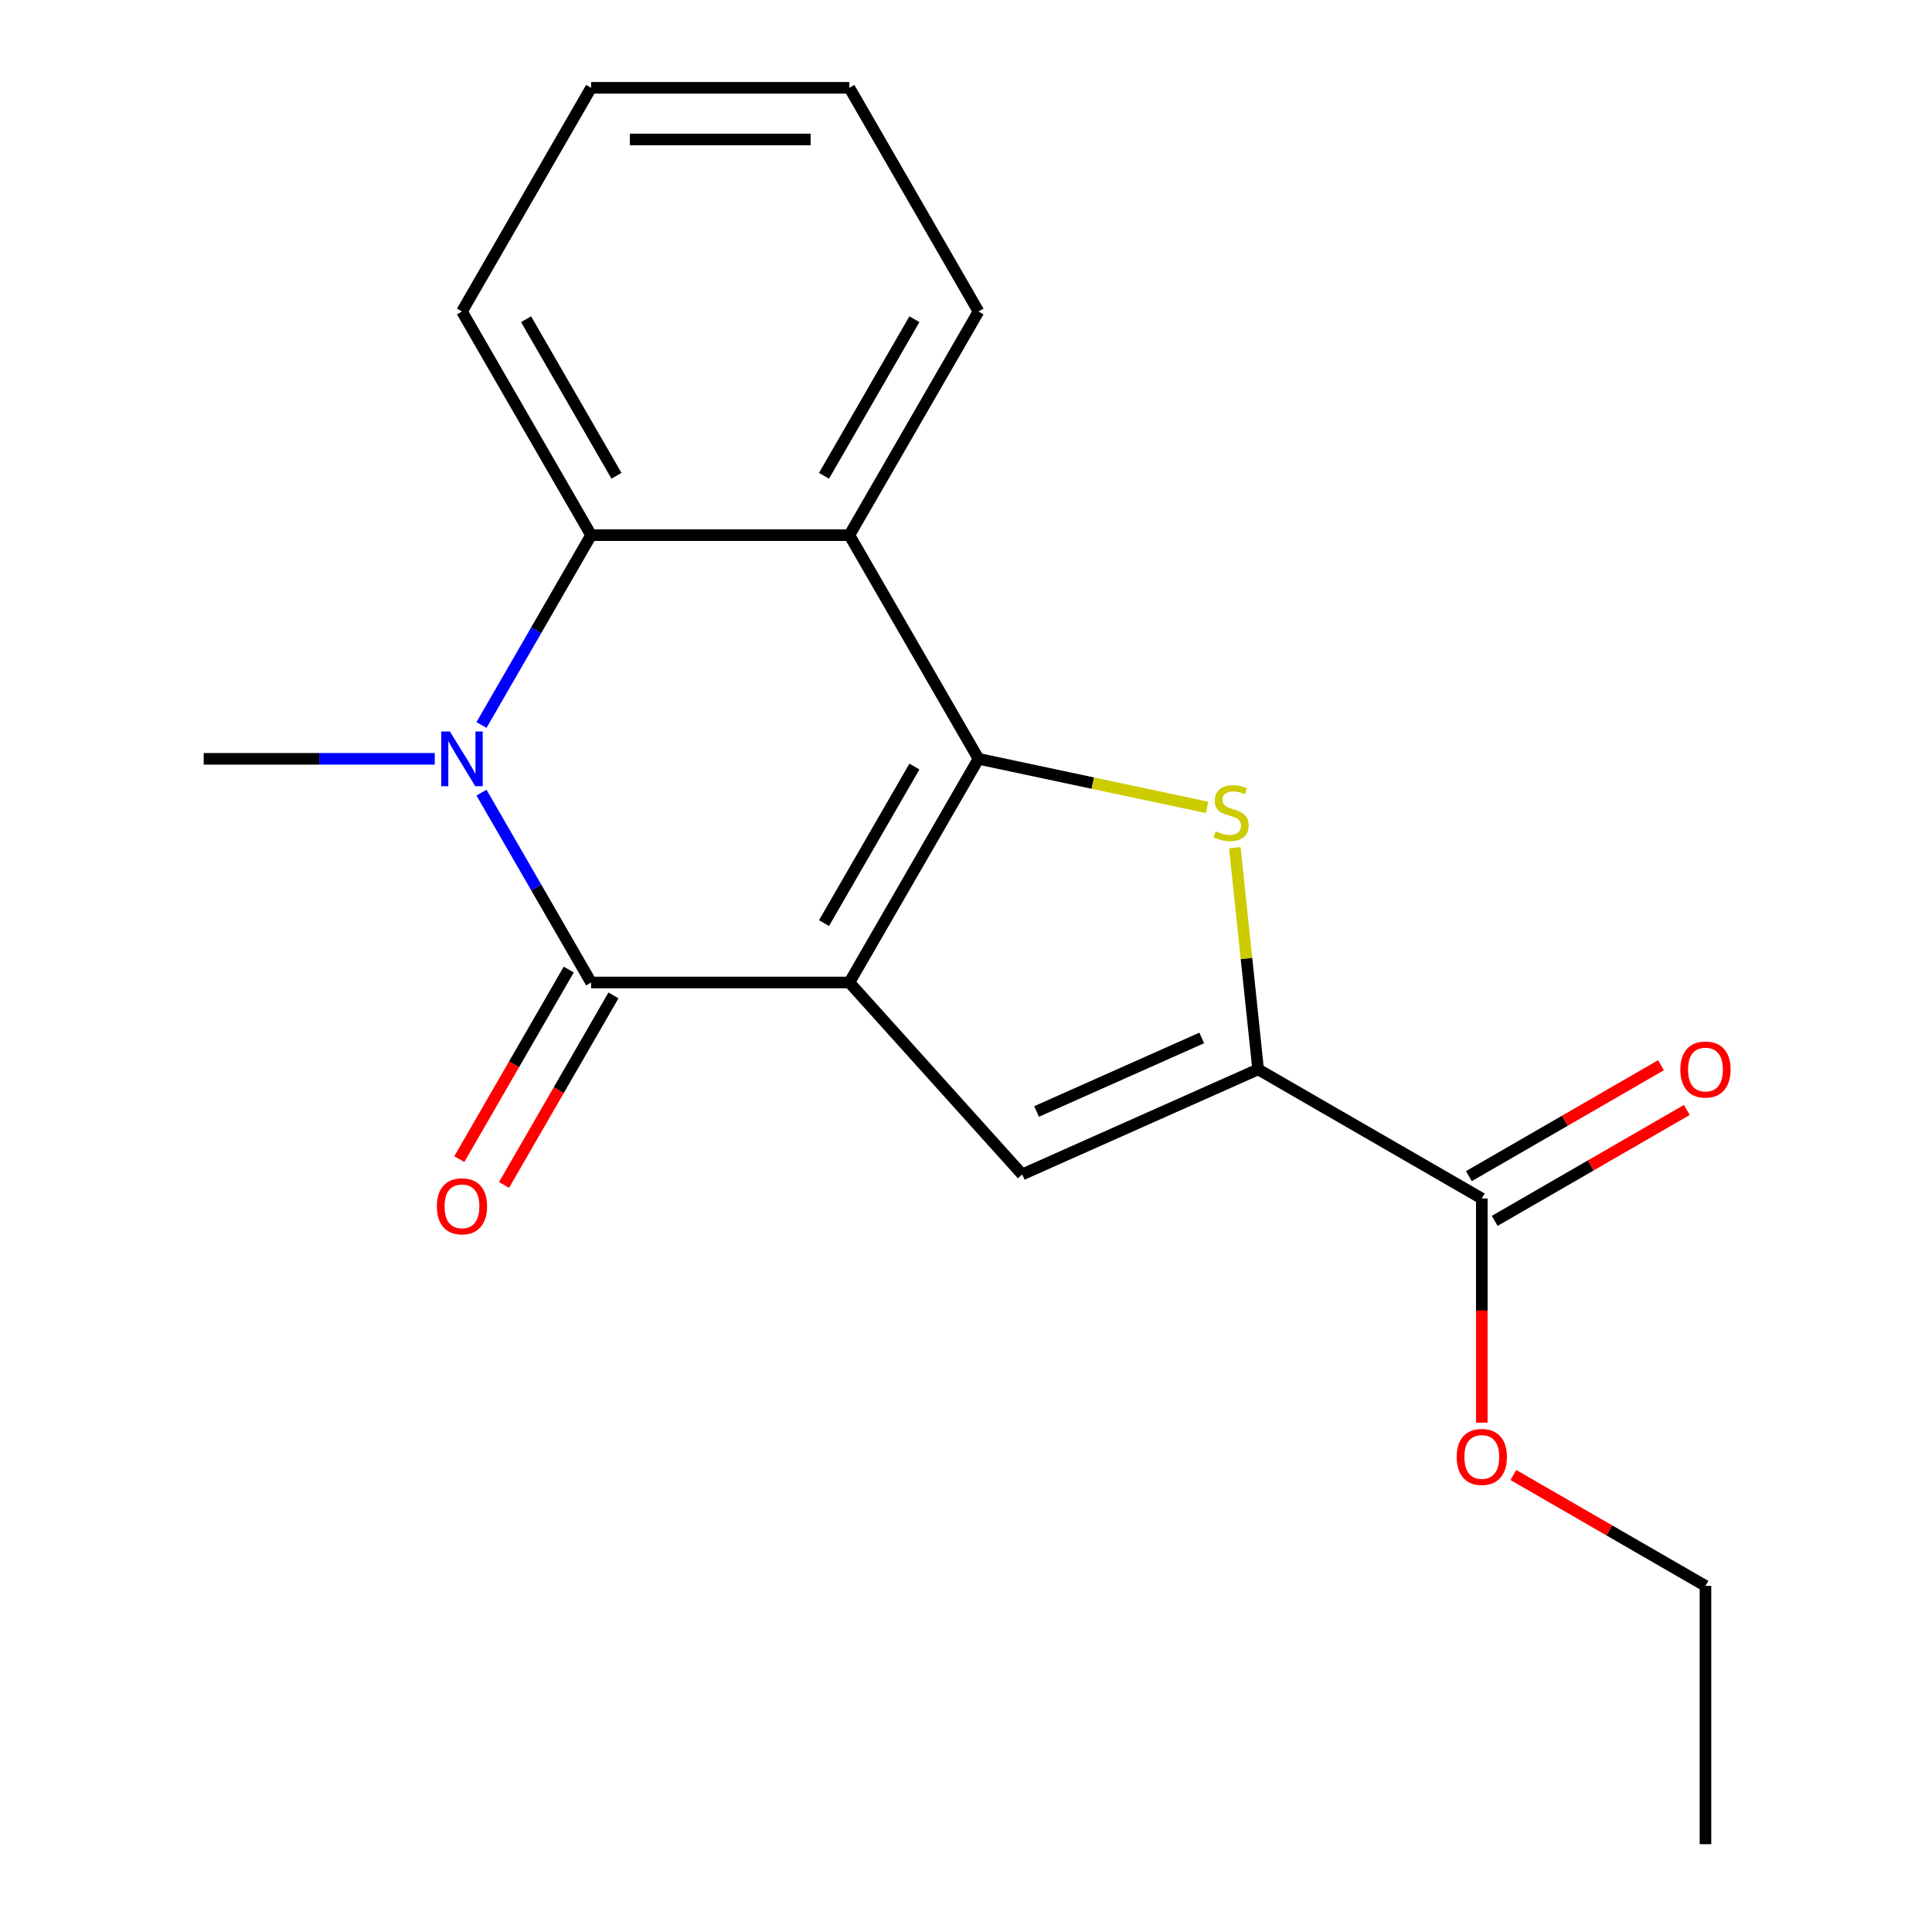 <?xml version='1.0' encoding='iso-8859-1'?>
<svg version='1.1' baseProfile='full'
              xmlns='http://www.w3.org/2000/svg'
                      xmlns:rdkit='http://www.rdkit.org/xml'
                      xmlns:xlink='http://www.w3.org/1999/xlink'
                  xml:space='preserve'
width='1000px' height='1000px' viewBox='0 0 1000 1000'>
<!-- END OF HEADER -->
<rect style='opacity:1.0;fill:#FFFFFF;stroke:none' width='1000' height='1000' x='0' y='0'> </rect>
<path class='bond-0' d='M 439.635,508.535 L 506.475,392.765' style='fill:none;fill-rule:evenodd;stroke:#000000;stroke-width:6px;stroke-linecap:butt;stroke-linejoin:miter;stroke-opacity:1' />
<path class='bond-0' d='M 426.507,477.802 L 473.295,396.762' style='fill:none;fill-rule:evenodd;stroke:#000000;stroke-width:6px;stroke-linecap:butt;stroke-linejoin:miter;stroke-opacity:1' />
<path class='bond-1' d='M 439.635,508.535 L 305.955,508.535' style='fill:none;fill-rule:evenodd;stroke:#000000;stroke-width:6px;stroke-linecap:butt;stroke-linejoin:miter;stroke-opacity:1' />
<path class='bond-4' d='M 439.635,508.535 L 529.084,607.878' style='fill:none;fill-rule:evenodd;stroke:#000000;stroke-width:6px;stroke-linecap:butt;stroke-linejoin:miter;stroke-opacity:1' />
<path class='bond-3' d='M 506.475,392.765 L 565.643,405.342' style='fill:none;fill-rule:evenodd;stroke:#000000;stroke-width:6px;stroke-linecap:butt;stroke-linejoin:miter;stroke-opacity:1' />
<path class='bond-3' d='M 565.643,405.342 L 624.811,417.918' style='fill:none;fill-rule:evenodd;stroke:#CCCC00;stroke-width:6px;stroke-linecap:butt;stroke-linejoin:miter;stroke-opacity:1' />
<path class='bond-6' d='M 506.475,392.765 L 439.635,276.995' style='fill:none;fill-rule:evenodd;stroke:#000000;stroke-width:6px;stroke-linecap:butt;stroke-linejoin:miter;stroke-opacity:1' />
<path class='bond-2' d='M 305.955,508.535 L 277.587,459.401' style='fill:none;fill-rule:evenodd;stroke:#000000;stroke-width:6px;stroke-linecap:butt;stroke-linejoin:miter;stroke-opacity:1' />
<path class='bond-2' d='M 277.587,459.401 L 249.22,410.267' style='fill:none;fill-rule:evenodd;stroke:#0000FF;stroke-width:6px;stroke-linecap:butt;stroke-linejoin:miter;stroke-opacity:1' />
<path class='bond-9' d='M 294.378,501.851 L 266.056,550.905' style='fill:none;fill-rule:evenodd;stroke:#000000;stroke-width:6px;stroke-linecap:butt;stroke-linejoin:miter;stroke-opacity:1' />
<path class='bond-9' d='M 266.056,550.905 L 237.735,599.959' style='fill:none;fill-rule:evenodd;stroke:#FF0000;stroke-width:6px;stroke-linecap:butt;stroke-linejoin:miter;stroke-opacity:1' />
<path class='bond-9' d='M 317.532,515.219 L 289.21,564.273' style='fill:none;fill-rule:evenodd;stroke:#000000;stroke-width:6px;stroke-linecap:butt;stroke-linejoin:miter;stroke-opacity:1' />
<path class='bond-9' d='M 289.21,564.273 L 260.889,613.327' style='fill:none;fill-rule:evenodd;stroke:#FF0000;stroke-width:6px;stroke-linecap:butt;stroke-linejoin:miter;stroke-opacity:1' />
<path class='bond-7' d='M 249.22,375.263 L 277.587,326.129' style='fill:none;fill-rule:evenodd;stroke:#0000FF;stroke-width:6px;stroke-linecap:butt;stroke-linejoin:miter;stroke-opacity:1' />
<path class='bond-7' d='M 277.587,326.129 L 305.955,276.995' style='fill:none;fill-rule:evenodd;stroke:#000000;stroke-width:6px;stroke-linecap:butt;stroke-linejoin:miter;stroke-opacity:1' />
<path class='bond-11' d='M 225.033,392.765 L 165.234,392.765' style='fill:none;fill-rule:evenodd;stroke:#0000FF;stroke-width:6px;stroke-linecap:butt;stroke-linejoin:miter;stroke-opacity:1' />
<path class='bond-11' d='M 165.234,392.765 L 105.435,392.765' style='fill:none;fill-rule:evenodd;stroke:#000000;stroke-width:6px;stroke-linecap:butt;stroke-linejoin:miter;stroke-opacity:1' />
<path class='bond-19' d='M 639.148,438.78 L 645.177,496.143' style='fill:none;fill-rule:evenodd;stroke:#CCCC00;stroke-width:6px;stroke-linecap:butt;stroke-linejoin:miter;stroke-opacity:1' />
<path class='bond-19' d='M 645.177,496.143 L 651.206,553.506' style='fill:none;fill-rule:evenodd;stroke:#000000;stroke-width:6px;stroke-linecap:butt;stroke-linejoin:miter;stroke-opacity:1' />
<path class='bond-5' d='M 529.084,607.878 L 651.206,553.506' style='fill:none;fill-rule:evenodd;stroke:#000000;stroke-width:6px;stroke-linecap:butt;stroke-linejoin:miter;stroke-opacity:1' />
<path class='bond-5' d='M 536.528,575.298 L 622.014,537.237' style='fill:none;fill-rule:evenodd;stroke:#000000;stroke-width:6px;stroke-linecap:butt;stroke-linejoin:miter;stroke-opacity:1' />
<path class='bond-8' d='M 651.206,553.506 L 766.977,620.346' style='fill:none;fill-rule:evenodd;stroke:#000000;stroke-width:6px;stroke-linecap:butt;stroke-linejoin:miter;stroke-opacity:1' />
<path class='bond-13' d='M 439.635,276.995 L 506.475,161.225' style='fill:none;fill-rule:evenodd;stroke:#000000;stroke-width:6px;stroke-linecap:butt;stroke-linejoin:miter;stroke-opacity:1' />
<path class='bond-13' d='M 426.507,246.261 L 473.295,165.222' style='fill:none;fill-rule:evenodd;stroke:#000000;stroke-width:6px;stroke-linecap:butt;stroke-linejoin:miter;stroke-opacity:1' />
<path class='bond-20' d='M 439.635,276.995 L 305.955,276.995' style='fill:none;fill-rule:evenodd;stroke:#000000;stroke-width:6px;stroke-linecap:butt;stroke-linejoin:miter;stroke-opacity:1' />
<path class='bond-14' d='M 305.955,276.995 L 239.115,161.225' style='fill:none;fill-rule:evenodd;stroke:#000000;stroke-width:6px;stroke-linecap:butt;stroke-linejoin:miter;stroke-opacity:1' />
<path class='bond-14' d='M 319.083,246.261 L 272.295,165.222' style='fill:none;fill-rule:evenodd;stroke:#000000;stroke-width:6px;stroke-linecap:butt;stroke-linejoin:miter;stroke-opacity:1' />
<path class='bond-10' d='M 773.661,631.923 L 823.375,603.22' style='fill:none;fill-rule:evenodd;stroke:#000000;stroke-width:6px;stroke-linecap:butt;stroke-linejoin:miter;stroke-opacity:1' />
<path class='bond-10' d='M 823.375,603.22 L 873.089,574.518' style='fill:none;fill-rule:evenodd;stroke:#FF0000;stroke-width:6px;stroke-linecap:butt;stroke-linejoin:miter;stroke-opacity:1' />
<path class='bond-10' d='M 760.293,608.769 L 810.007,580.066' style='fill:none;fill-rule:evenodd;stroke:#000000;stroke-width:6px;stroke-linecap:butt;stroke-linejoin:miter;stroke-opacity:1' />
<path class='bond-10' d='M 810.007,580.066 L 859.721,551.364' style='fill:none;fill-rule:evenodd;stroke:#FF0000;stroke-width:6px;stroke-linecap:butt;stroke-linejoin:miter;stroke-opacity:1' />
<path class='bond-12' d='M 766.977,620.346 L 766.977,678.355' style='fill:none;fill-rule:evenodd;stroke:#000000;stroke-width:6px;stroke-linecap:butt;stroke-linejoin:miter;stroke-opacity:1' />
<path class='bond-12' d='M 766.977,678.355 L 766.977,736.364' style='fill:none;fill-rule:evenodd;stroke:#FF0000;stroke-width:6px;stroke-linecap:butt;stroke-linejoin:miter;stroke-opacity:1' />
<path class='bond-15' d='M 783.319,763.461 L 833.033,792.163' style='fill:none;fill-rule:evenodd;stroke:#FF0000;stroke-width:6px;stroke-linecap:butt;stroke-linejoin:miter;stroke-opacity:1' />
<path class='bond-15' d='M 833.033,792.163 L 882.747,820.866' style='fill:none;fill-rule:evenodd;stroke:#000000;stroke-width:6px;stroke-linecap:butt;stroke-linejoin:miter;stroke-opacity:1' />
<path class='bond-16' d='M 506.475,161.225 L 439.635,45.455' style='fill:none;fill-rule:evenodd;stroke:#000000;stroke-width:6px;stroke-linecap:butt;stroke-linejoin:miter;stroke-opacity:1' />
<path class='bond-17' d='M 239.115,161.225 L 305.955,45.455' style='fill:none;fill-rule:evenodd;stroke:#000000;stroke-width:6px;stroke-linecap:butt;stroke-linejoin:miter;stroke-opacity:1' />
<path class='bond-18' d='M 882.747,820.866 L 882.747,954.545' style='fill:none;fill-rule:evenodd;stroke:#000000;stroke-width:6px;stroke-linecap:butt;stroke-linejoin:miter;stroke-opacity:1' />
<path class='bond-21' d='M 439.635,45.455 L 305.955,45.455' style='fill:none;fill-rule:evenodd;stroke:#000000;stroke-width:6px;stroke-linecap:butt;stroke-linejoin:miter;stroke-opacity:1' />
<path class='bond-21' d='M 419.583,72.191 L 326.007,72.191' style='fill:none;fill-rule:evenodd;stroke:#000000;stroke-width:6px;stroke-linecap:butt;stroke-linejoin:miter;stroke-opacity:1' />
<path  class='atom-3' d='M 232.855 378.605
L 242.135 393.605
Q 243.055 395.085, 244.535 397.765
Q 246.015 400.445, 246.095 400.605
L 246.095 378.605
L 249.855 378.605
L 249.855 406.925
L 245.975 406.925
L 236.015 390.525
Q 234.855 388.605, 233.615 386.405
Q 232.415 384.205, 232.055 383.525
L 232.055 406.925
L 228.375 406.925
L 228.375 378.605
L 232.855 378.605
' fill='#0000FF'/>
<path  class='atom-4' d='M 629.233 430.278
Q 629.553 430.398, 630.873 430.958
Q 632.193 431.518, 633.633 431.878
Q 635.113 432.198, 636.553 432.198
Q 639.233 432.198, 640.793 430.918
Q 642.353 429.598, 642.353 427.318
Q 642.353 425.758, 641.553 424.798
Q 640.793 423.838, 639.593 423.318
Q 638.393 422.798, 636.393 422.198
Q 633.873 421.438, 632.353 420.718
Q 630.873 419.998, 629.793 418.478
Q 628.753 416.958, 628.753 414.398
Q 628.753 410.838, 631.153 408.638
Q 633.593 406.438, 638.393 406.438
Q 641.673 406.438, 645.393 407.998
L 644.473 411.078
Q 641.073 409.678, 638.513 409.678
Q 635.753 409.678, 634.233 410.838
Q 632.713 411.958, 632.753 413.918
Q 632.753 415.438, 633.513 416.358
Q 634.313 417.278, 635.433 417.798
Q 636.593 418.318, 638.513 418.918
Q 641.073 419.718, 642.593 420.518
Q 644.113 421.318, 645.193 422.958
Q 646.313 424.558, 646.313 427.318
Q 646.313 431.238, 643.673 433.358
Q 641.073 435.438, 636.713 435.438
Q 634.193 435.438, 632.273 434.878
Q 630.393 434.358, 628.153 433.438
L 629.233 430.278
' fill='#CCCC00'/>
<path  class='atom-10' d='M 226.115 624.385
Q 226.115 617.585, 229.475 613.785
Q 232.835 609.985, 239.115 609.985
Q 245.395 609.985, 248.755 613.785
Q 252.115 617.585, 252.115 624.385
Q 252.115 631.265, 248.715 635.185
Q 245.315 639.065, 239.115 639.065
Q 232.875 639.065, 229.475 635.185
Q 226.115 631.305, 226.115 624.385
M 239.115 635.865
Q 243.435 635.865, 245.755 632.985
Q 248.115 630.065, 248.115 624.385
Q 248.115 618.825, 245.755 616.025
Q 243.435 613.185, 239.115 613.185
Q 234.795 613.185, 232.435 615.985
Q 230.115 618.785, 230.115 624.385
Q 230.115 630.105, 232.435 632.985
Q 234.795 635.865, 239.115 635.865
' fill='#FF0000'/>
<path  class='atom-11' d='M 869.747 553.586
Q 869.747 546.786, 873.107 542.986
Q 876.467 539.186, 882.747 539.186
Q 889.027 539.186, 892.387 542.986
Q 895.747 546.786, 895.747 553.586
Q 895.747 560.466, 892.347 564.386
Q 888.947 568.266, 882.747 568.266
Q 876.507 568.266, 873.107 564.386
Q 869.747 560.506, 869.747 553.586
M 882.747 565.066
Q 887.067 565.066, 889.387 562.186
Q 891.747 559.266, 891.747 553.586
Q 891.747 548.026, 889.387 545.226
Q 887.067 542.386, 882.747 542.386
Q 878.427 542.386, 876.067 545.186
Q 873.747 547.986, 873.747 553.586
Q 873.747 559.306, 876.067 562.186
Q 878.427 565.066, 882.747 565.066
' fill='#FF0000'/>
<path  class='atom-13' d='M 753.977 754.106
Q 753.977 747.306, 757.337 743.506
Q 760.697 739.706, 766.977 739.706
Q 773.257 739.706, 776.617 743.506
Q 779.977 747.306, 779.977 754.106
Q 779.977 760.986, 776.577 764.906
Q 773.177 768.786, 766.977 768.786
Q 760.737 768.786, 757.337 764.906
Q 753.977 761.026, 753.977 754.106
M 766.977 765.586
Q 771.297 765.586, 773.617 762.706
Q 775.977 759.786, 775.977 754.106
Q 775.977 748.546, 773.617 745.746
Q 771.297 742.906, 766.977 742.906
Q 762.657 742.906, 760.297 745.706
Q 757.977 748.506, 757.977 754.106
Q 757.977 759.826, 760.297 762.706
Q 762.657 765.586, 766.977 765.586
' fill='#FF0000'/>
</svg>
